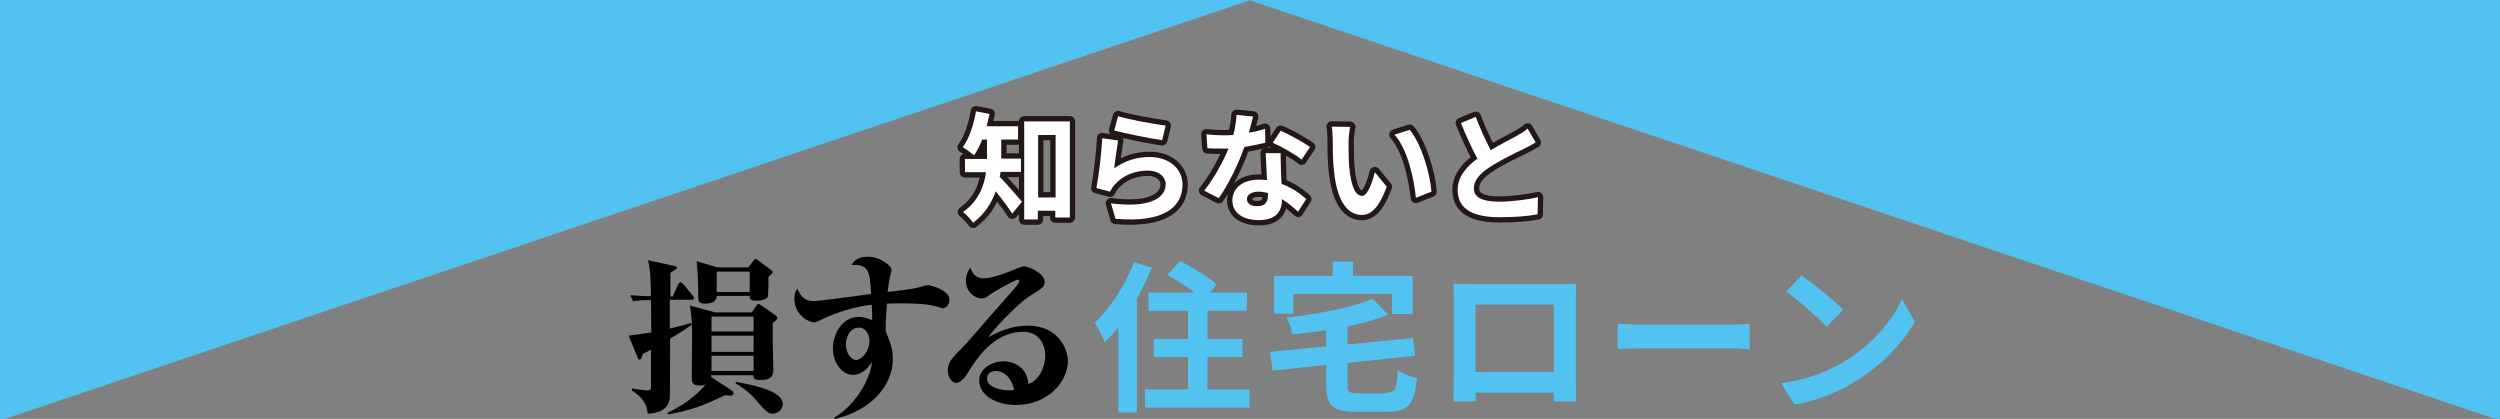 <?xml version="1.0" encoding="utf-8"?>
<!-- Generator: Adobe Illustrator 24.1.1, SVG Export Plug-In . SVG Version: 6.00 Build 0)  -->
<svg version="1.1" id="レイヤー_1" xmlns="http://www.w3.org/2000/svg" xmlns:xlink="http://www.w3.org/1999/xlink" x="0px"
	 y="0px" viewBox="0 0 772.3 129.4" style="enable-background:new 0 0 772.3 129.4;" xml:space="preserve">
<rect x="0" y="0" width="772.3" height="129.4" fill="#808080" stroke="none"/>
<style type="text/css">
	.st0{fill:#52C3F1;}
	.st1{fill:none;stroke:#231815;stroke-width:3.272;stroke-linecap:round;stroke-linejoin:round;}
	.st2{fill:#FFFFFF;}
</style>
<polygon class="st0" points="772.6,130 386.1,0.1 -0.3,130 -0.3,51.4 -0.3,0 386.1,0 772.6,0 772.6,51.4 "/>
<g>
	<g>
		<g>
			<path class="st1" d="M309.1,53.1c-0.1,0.5-0.1,1-0.3,1.5c1.9,1.9,5.9,6.5,6.9,7.7l-3,3.7c-1.2-1.9-3.3-4.7-5.1-6.9
				c-1.3,3.6-3.4,7.1-7,9.7c-0.6-0.9-2.2-2.7-3.1-3.3c4.8-3.4,6.5-8,7.1-12.3h-6.5v-4.1h6.8V48v-4.9h-1.5c-0.7,1.9-1.6,3.6-2.5,4.9
				c-0.8-0.7-2.5-2-3.5-2.5c2-2.7,3.4-6.9,4.1-11.1l4.2,0.8c-0.3,1.3-0.6,2.5-0.9,3.8h9.7v4.1h-5.2v5v0.9h6.1v4.1H309.1z
				 M330.5,37.5v29.7h-4.5v-2.1h-5.4v2.7h-4.2V37.5H330.5z M326.1,61V41.7h-5.4V61H326.1z"/>
			<path class="st1" d="M344.2,52c3.4-2.4,7-3.5,10.9-3.5c6.5,0,10.2,4,10.2,8.5c0,6.7-5.3,11.9-20.7,10.6l-1.4-4.8
				c11.1,1.5,16.9-1.2,16.9-5.9c0-2.4-2.3-4.2-5.5-4.2c-4.2,0-7.9,1.6-10.3,4.4c-0.7,0.8-1,1.4-1.4,2.1l-4.2-1.1
				c0.7-3.6,1.6-10.9,1.8-15.4l4.9,0.7C345.1,45.4,344.4,49.9,344.2,52z M360.1,38.8l-1.1,4.5c-3.7-0.5-12-2.2-14.8-3l1.2-4.4
				C348.9,37,356.9,38.4,360.1,38.8z"/>
			<path class="st1" d="M385.8,41c1.8-0.3,3.5-0.7,5-1.2l0.1,4.3c-1.7,0.4-4,0.9-6.5,1.3c-1.8,5.2-4.9,11.6-7.9,15.8l-4.5-2.3
				c2.9-3.6,5.9-9,7.5-13c-0.7,0-1.3,0-1.9,0c-1.5,0-3,0-4.6-0.1l-0.3-4.3c1.6,0.2,3.5,0.3,4.9,0.3c1.1,0,2.2,0,3.4-0.1
				c0.5-2,0.9-4.2,1-6.2l5.1,0.5C386.8,37.1,386.3,39,385.8,41z M395.7,52.1c0,1.1,0.1,2.8,0.2,4.7c3.2,1.2,5.8,3,7.6,4.7l-2.5,3.9
				c-1.3-1.2-3-2.7-5-3.9c0,0.1,0,0.3,0,0.4c0,3.4-1.9,6.1-7.1,6.1c-4.6,0-8.2-2-8.2-6.1c0-3.6,3-6.4,8.2-6.4c0.9,0,1.7,0.1,2.5,0.1
				c-0.1-2.7-0.3-6-0.4-8.3h4.6C395.6,48.9,395.7,50.5,395.7,52.1z M388.4,63.7c2.5,0,3.3-1.4,3.3-3.4c0-0.2,0-0.4,0-0.7
				c-1-0.2-2-0.4-3-0.4c-2.1,0-3.5,1-3.5,2.3C385.2,62.8,386.3,63.7,388.4,63.7z M393.2,44.1l2.4-3.7c2.7,1.1,7.2,3.7,9.1,5
				l-2.6,3.9C400,47.6,395.7,45.2,393.2,44.1z"/>
			<path class="st1" d="M416.6,43.7c0,2.4,0,5.2,0.2,7.8c0.5,5.3,1.6,9,4,9c1.7,0,3.2-4.3,3.9-7.3l3.7,4.5c-2.4,6.4-4.8,8.7-7.7,8.7
				c-4.1,0-7.6-3.7-8.6-13.5c-0.4-3.4-0.4-7.7-0.4-10c0-1-0.1-2.6-0.3-3.8l5.7,0.1C416.8,40.6,416.6,42.7,416.6,43.7z M442.2,59.2
				l-4.8,1.9c-0.6-5.9-2.5-14.9-6.6-19.5l4.7-1.5C439,44.3,441.8,53.5,442.2,59.2z"/>
			<path class="st1" d="M460.5,46.4c3-1.8,6.2-3.4,8-4.4c1.4-0.8,2.5-1.4,3.4-2.3l2.5,4.3c-1.1,0.7-2.3,1.3-3.7,2
				c-2.3,1.1-6.9,3.3-10.3,5.5c-3.1,2-5.1,4.1-5.1,6.7c0,2.7,2.5,4.1,7.7,4.1c3.8,0,8.8-0.6,12.1-1.4l-0.1,5.3
				c-3.1,0.6-7,0.9-11.8,0.9c-7.3,0-12.9-2-12.9-8.4c0-4.1,2.6-7.1,6.1-9.7c-1.7-3.1-3.5-7.1-5.1-11l4.6-1.9
				C457.3,40,459.1,43.6,460.5,46.4z"/>
		</g>
		<g>
			<path class="st2" d="M309.1,53.1c-0.1,0.5-0.1,1-0.3,1.5c1.9,1.9,5.9,6.5,6.9,7.7l-3,3.7c-1.2-1.9-3.3-4.7-5.1-6.9
				c-1.3,3.6-3.4,7.1-7,9.7c-0.6-0.9-2.2-2.7-3.1-3.3c4.8-3.4,6.5-8,7.1-12.3h-6.5v-4.1h6.8V48v-4.9h-1.5c-0.7,1.9-1.6,3.6-2.5,4.9
				c-0.8-0.7-2.5-2-3.5-2.5c2-2.7,3.4-6.9,4.1-11.1l4.2,0.8c-0.3,1.3-0.6,2.5-0.9,3.8h9.7v4.1h-5.2v5v0.9h6.1v4.1H309.1z
				 M330.5,37.5v29.7h-4.5v-2.1h-5.4v2.7h-4.2V37.5H330.5z M326.1,61V41.7h-5.4V61H326.1z"/>
			<path class="st2" d="M344.2,52c3.4-2.4,7-3.5,10.9-3.5c6.5,0,10.2,4,10.2,8.5c0,6.7-5.3,11.9-20.7,10.6l-1.4-4.8
				c11.1,1.5,16.9-1.2,16.9-5.9c0-2.4-2.3-4.2-5.5-4.2c-4.2,0-7.9,1.6-10.3,4.4c-0.7,0.8-1,1.4-1.4,2.1l-4.2-1.1
				c0.7-3.6,1.6-10.9,1.8-15.4l4.9,0.7C345.1,45.4,344.4,49.9,344.2,52z M360.1,38.8l-1.1,4.5c-3.7-0.5-12-2.2-14.8-3l1.2-4.4
				C348.9,37,356.9,38.4,360.1,38.8z"/>
			<path class="st2" d="M385.8,41c1.8-0.3,3.5-0.7,5-1.2l0.1,4.3c-1.7,0.4-4,0.9-6.5,1.3c-1.8,5.2-4.9,11.6-7.9,15.8l-4.5-2.3
				c2.9-3.6,5.9-9,7.5-13c-0.7,0-1.3,0-1.9,0c-1.5,0-3,0-4.6-0.1l-0.3-4.3c1.6,0.2,3.5,0.3,4.9,0.3c1.1,0,2.2,0,3.4-0.1
				c0.5-2,0.9-4.2,1-6.2l5.1,0.5C386.8,37.1,386.3,39,385.8,41z M395.7,52.1c0,1.1,0.1,2.8,0.2,4.7c3.2,1.2,5.8,3,7.6,4.7l-2.5,3.9
				c-1.3-1.2-3-2.7-5-3.9c0,0.1,0,0.3,0,0.4c0,3.4-1.9,6.1-7.1,6.1c-4.6,0-8.2-2-8.2-6.1c0-3.6,3-6.4,8.2-6.4c0.9,0,1.7,0.1,2.5,0.1
				c-0.1-2.7-0.3-6-0.4-8.3h4.6C395.6,48.9,395.7,50.5,395.7,52.1z M388.4,63.7c2.5,0,3.3-1.4,3.3-3.4c0-0.2,0-0.4,0-0.7
				c-1-0.2-2-0.4-3-0.4c-2.1,0-3.5,1-3.5,2.3C385.2,62.8,386.3,63.7,388.4,63.7z M393.2,44.1l2.4-3.7c2.7,1.1,7.2,3.7,9.1,5
				l-2.6,3.9C400,47.6,395.7,45.2,393.2,44.1z"/>
			<path class="st2" d="M416.6,43.7c0,2.4,0,5.2,0.2,7.8c0.5,5.3,1.6,9,4,9c1.7,0,3.2-4.3,3.9-7.3l3.7,4.5c-2.4,6.4-4.8,8.7-7.7,8.7
				c-4.1,0-7.6-3.7-8.6-13.5c-0.4-3.4-0.4-7.7-0.4-10c0-1-0.1-2.6-0.3-3.8l5.7,0.1C416.8,40.6,416.6,42.7,416.6,43.7z M442.2,59.2
				l-4.8,1.9c-0.6-5.9-2.5-14.9-6.6-19.5l4.7-1.5C439,44.3,441.8,53.5,442.2,59.2z"/>
			<path class="st2" d="M460.5,46.4c3-1.8,6.2-3.4,8-4.4c1.4-0.8,2.5-1.4,3.4-2.3l2.5,4.3c-1.1,0.7-2.3,1.3-3.7,2
				c-2.3,1.1-6.9,3.3-10.3,5.5c-3.1,2-5.1,4.1-5.1,6.7c0,2.7,2.5,4.1,7.7,4.1c3.8,0,8.8-0.6,12.1-1.4l-0.1,5.3
				c-3.1,0.6-7,0.9-11.8,0.9c-7.3,0-12.9-2-12.9-8.4c0-4.1,2.6-7.1,6.1-9.7c-1.7-3.1-3.5-7.1-5.1-11l4.6-1.9
				C457.3,40,459.1,43.6,460.5,46.4z"/>
		</g>
	</g>
	<g>
		<path class="st0" d="M355.8,82.7c-1.3,3.2-2.9,6.5-4.6,9.7v35h-5.7v-26.4c-1.4,1.8-2.8,3.3-4.2,4.7c-0.6-1.4-2.1-4.7-3.1-6
			c4.8-4.5,9.4-11.6,12.1-18.7L355.8,82.7z M386,120.3v5.6h-32.3v-5.6H367v-10h-10.6v-5.6H367V96h-12.2v-5.6h14.2
			c-2.5-1.9-5.7-4-8.4-5.5l4-4.3c3.7,2,8.8,5,11.3,7.3l-2.2,2.5h11.5V96h-12.2v8.7h10.8v5.6h-10.8v10H386z"/>
		<path class="st0" d="M428.3,121.3c2.7,0,3.2-1.1,3.5-6.9c1.4,1,4.1,2,5.9,2.5c-0.8,8-2.7,10.3-9,10.3h-9.7c-7.3,0-9.3-1.9-9.3-8.3
			v-6.2l-16.6,1.8l-0.7-5.8l17.3-1.7v-5c-3.5,0.5-7.1,1-10.5,1.3c-0.2-1.5-1-3.8-1.8-5.2c9.8-1.1,20.3-3.1,26.7-5.8l4.7,4.9
			c-3.6,1.5-8,2.7-12.5,3.6v5.6l20.2-2l0.7,5.5l-20.9,2.2v6.8c0,2.3,0.5,2.6,3.4,2.6H428.3z M399.7,96.9h-6.1V85.2h18.1v-4.4h6.3
			v4.4h18.4v11.8H430v-6.2h-30.4V96.9z"/>
		<path class="st0" d="M454.4,87.8h27.5c1.3,0,3.2,0,5-0.1c-0.1,1.5-0.1,3.4-0.1,4.9V117c0,1.9,0.1,6.8,0.1,7h-6.9
			c0-0.1,0-1.3,0-2.7h-24.1c0,1.4,0,2.5,0,2.7H449c0-0.3,0.1-4.6,0.1-7V92.5c0-1.4,0-3.5-0.1-4.9C451.1,87.7,453,87.8,454.4,87.8z
			 M455.9,114.9H480V94.1h-24.2V114.9z"/>
		<path class="st0" d="M507.8,100.3h26.9c2.3,0,4.5-0.2,5.8-0.3v7.9c-1.2,0-3.8-0.3-5.8-0.3h-26.9c-2.9,0-6.2,0.1-8.1,0.3V100
			C501.5,100.1,505.2,100.3,507.8,100.3z"/>
		<path class="st0" d="M569.4,111.9c8.6-5.1,15.1-12.7,18.2-19.5l3.9,7c-3.8,6.8-10.5,13.7-18.5,18.5c-5,3.1-11.5,5.9-18.6,7.1
			l-4.2-6.6C558.1,117.3,564.6,114.8,569.4,111.9z M569.4,95.7l-5.1,5.2c-2.6-2.8-8.9-8.3-12.5-10.8l4.7-5
			C560,87.5,566.5,92.7,569.4,95.7z"/>
	</g>
	<g>
		<path d="M207.9,91.4l1.6-3.5c0.2-0.4,0.4-0.7,0.7-0.7c0.3,0,0.7,0.4,0.9,0.6l2.8,3.4c0.3,0.3,0.5,0.6,0.5,0.8
			c0,0.5-0.4,0.6-0.8,0.6h-6.7v8.9c3.8-0.9,5.3-1.3,6.5-1.7l0.2,0.6c-1.2,0.8-2.8,2-6.6,4.2c0,2.1,0,17.3-0.1,18.4
			c-0.4,3.6-3.7,4.7-6.8,4.8c-0.3-3.1-1.6-5-4.9-7.2V120c1.3,0.2,3.6,0.6,4.9,0.6c0.8,0,1-0.3,1-1V108c-0.8,0.5-1.3,0.7-2.5,1.3
			c-0.3,1-0.5,1.8-1,1.8c-0.4,0-0.5-0.4-0.7-0.9l-2.7-6.5c1.2-0.2,4-0.5,7-1l-0.1-10c-3.5,0-4.6,0.2-5.5,0.4l-0.9-1.9
			c1,0.1,4.8,0.3,5.5,0.3h0.9c-0.1-6.3-0.2-8.2-0.9-11.1l7.9,1.7c0.4,0.1,1,0.2,1,0.6c0,0.3-0.6,0.7-2,1.6v7.3H207.9z M232.2,96.6
			l1.4-2.1c0.1-0.2,0.5-0.6,0.7-0.6c0.2,0,0.7,0.3,1.1,0.6l3.6,2.5c0.6,0.5,1.1,0.8,1.1,1.2c0,0.5-0.7,1.1-1.4,1.5v5.7
			c0,1.4,0.2,7.5,0.2,8.8c0,1.8-0.6,3.2-3.9,3.2c-1.9,0-2.3-0.5-2.3-1.5h-13v0.6l5.9,3.8c0.6,0.4,1,0.7,1,1.2c0,0.5-0.4,0.7-1,0.7
			c-0.3,0-1.2-0.1-1.7-0.1c-6.3,3.1-10.5,4.7-17.5,5.9l-0.2-0.5c6.2-2.8,10.2-6.7,11.8-8.8c-0.6,0.3-1.1,0.4-1.9,0.4
			c-2.2,0-2.4-0.9-2.4-2.8c0-2.1,0.1-11.1,0.1-12.9c0-4.7-0.3-7-0.7-9l7.8,2.1H232.2z M231.2,82.6l1.5-2c0.2-0.3,0.5-0.6,0.7-0.6
			c0.3,0,0.7,0.3,0.9,0.5l3.5,2.6c0.5,0.4,0.9,0.7,0.9,0.9c0,0.4-0.7,1-1.3,1.5c0,0.8,0,5-0.2,6.1c-0.2,0.8-2,1.3-3.4,1.3
			c-2.3,0-2.2-0.7-2.2-1.5h-10.2c0,1.8-1.7,2.4-3.5,2.4c-2.2,0-2.2-1-2.2-2.1c0-3.8-0.1-7.3-0.5-11l6.4,1.9H231.2z M219.8,97.8v4.6
			h13v-4.6H219.8z M219.8,103.7v5h13v-5H219.8z M219.8,109.9v4.7h13v-4.7H219.8z M221.4,83.9v6.3h10.2v-6.3H221.4z M227.4,118
			c6.5,1.1,14.4,3,14.4,6.8c0,1.7-1.5,3-3.1,3c-1,0-1.9-0.4-4-2.9c-1.6-1.9-3.4-4.1-7.5-6.5L227.4,118z"/>
		<path d="M291.3,95.2c-0.5,0-1-0.2-1.6-0.4c-3-1-8.4-1.1-11.7-1.1c-2,0-3.1,0.1-4,0.1c-0.4,5-0.4,7.1-0.4,8.6
			c0.5,1.1,1,2.4,1.5,3.8c0.4,1.4,0.7,2.9,0.7,4.6c0,8.8-7.3,16.2-17.9,18.6l-0.2-0.4c6-3.4,11-11.1,11.7-17.2c-0.7,1-2.6,4-5.9,4
			c-3.5,0-6.2-3.9-6.2-8.2c0-4.1,2.6-9.7,8-9.7c1.8,0,3.2,0.6,4.1,1c0.1-1.5,0-1.8-0.1-4.8c-5.4,0.7-10.7,2.3-15.7,4.7
			c-1.4,0.7-1.9,0.8-2.2,0.8c-1.2,0-6-2-6-7.4c0-1.7,0.4-2.2,0.9-3c1.2,2.5,2.1,3.8,5.2,3.8c1.5,0,11.7-1.4,14-1.7l3.6-0.5
			c-0.4-6.9-0.6-9.2-6.1-9c0.9-1.2,2-2.5,5-2.5c1.9,0,3.9,0.6,5.5,1.8c1.9,1.3,1.9,1.9,1.9,2.4c0,0.4-0.4,1.7-0.5,2
			c-0.2,0.9-0.5,2.8-0.7,4.7c7.5-0.9,8.3-1,11-1.8c0.1-0.1,1.1-0.3,1.6-0.3c0.8,0,6.5,1.6,6.5,4.4C293.4,93.8,292.4,95.2,291.3,95.2
			z M265.4,101.2c-3.1,0-4.1,3.4-4.1,5.3c0,2.5,1.6,4.7,3.2,4.7s4.1-2.6,4.1-6C268.5,102.8,267.1,101.2,265.4,101.2z"/>
		<path d="M313.9,125.1c-6.4,0-11.4-3.1-11.4-7.6c0-4,4.6-5.9,7.5-5.9c2.1,0,7.2,1.1,7.7,7c3.1-0.9,5.2-5.1,5.2-8.8
			c0-3.5-2-7.3-6.8-7.3c-9.3,0-14.6,8.6-17.2,12.8c-0.8,1.3-2.2,3-3.5,3c-1.6,0-2.6-2.1-2.6-4c0-2.4,1.5-3.9,4.3-6.7
			c2.1-2.1,10.3-11.8,12.1-13.7c4.4-5,5.7-6.4,5.7-7.1c0-0.3-0.2-0.4-0.5-0.4c-0.9,0-8,4.1-8.7,4.7c-1,0.8-1.5,1.1-2.5,1.1
			c-2.1,0-4.8-2.1-4.8-5.4c0-2.1,0.9-3.4,1.3-4.1c0.6,1.3,1.5,3.3,4,3.3c3.1,0,8.5-2.2,10.8-3.2c1.3-0.5,1.6-0.5,1.8-0.5
			c1.8,0,6.4,2.3,6.4,4.7c0,1.6-0.5,1.9-4.8,4.6c-3.9,2.5-11.4,10.6-12.6,12.6c3.1-1.7,7-3.6,12.2-3.6c9.2,0,12.4,6.9,12.4,11.1
			C329.8,117.9,323.7,125.1,313.9,125.1z M307.6,114.6c-1.3,0-2.7,0.7-2.7,2.3c0,3.5,6.6,3.7,6.8,3.7c0.8,0,1.1-0.1,1.6-0.2
			C312.1,115.4,309.1,114.6,307.6,114.6z"/>
	</g>
</g>
</svg>
